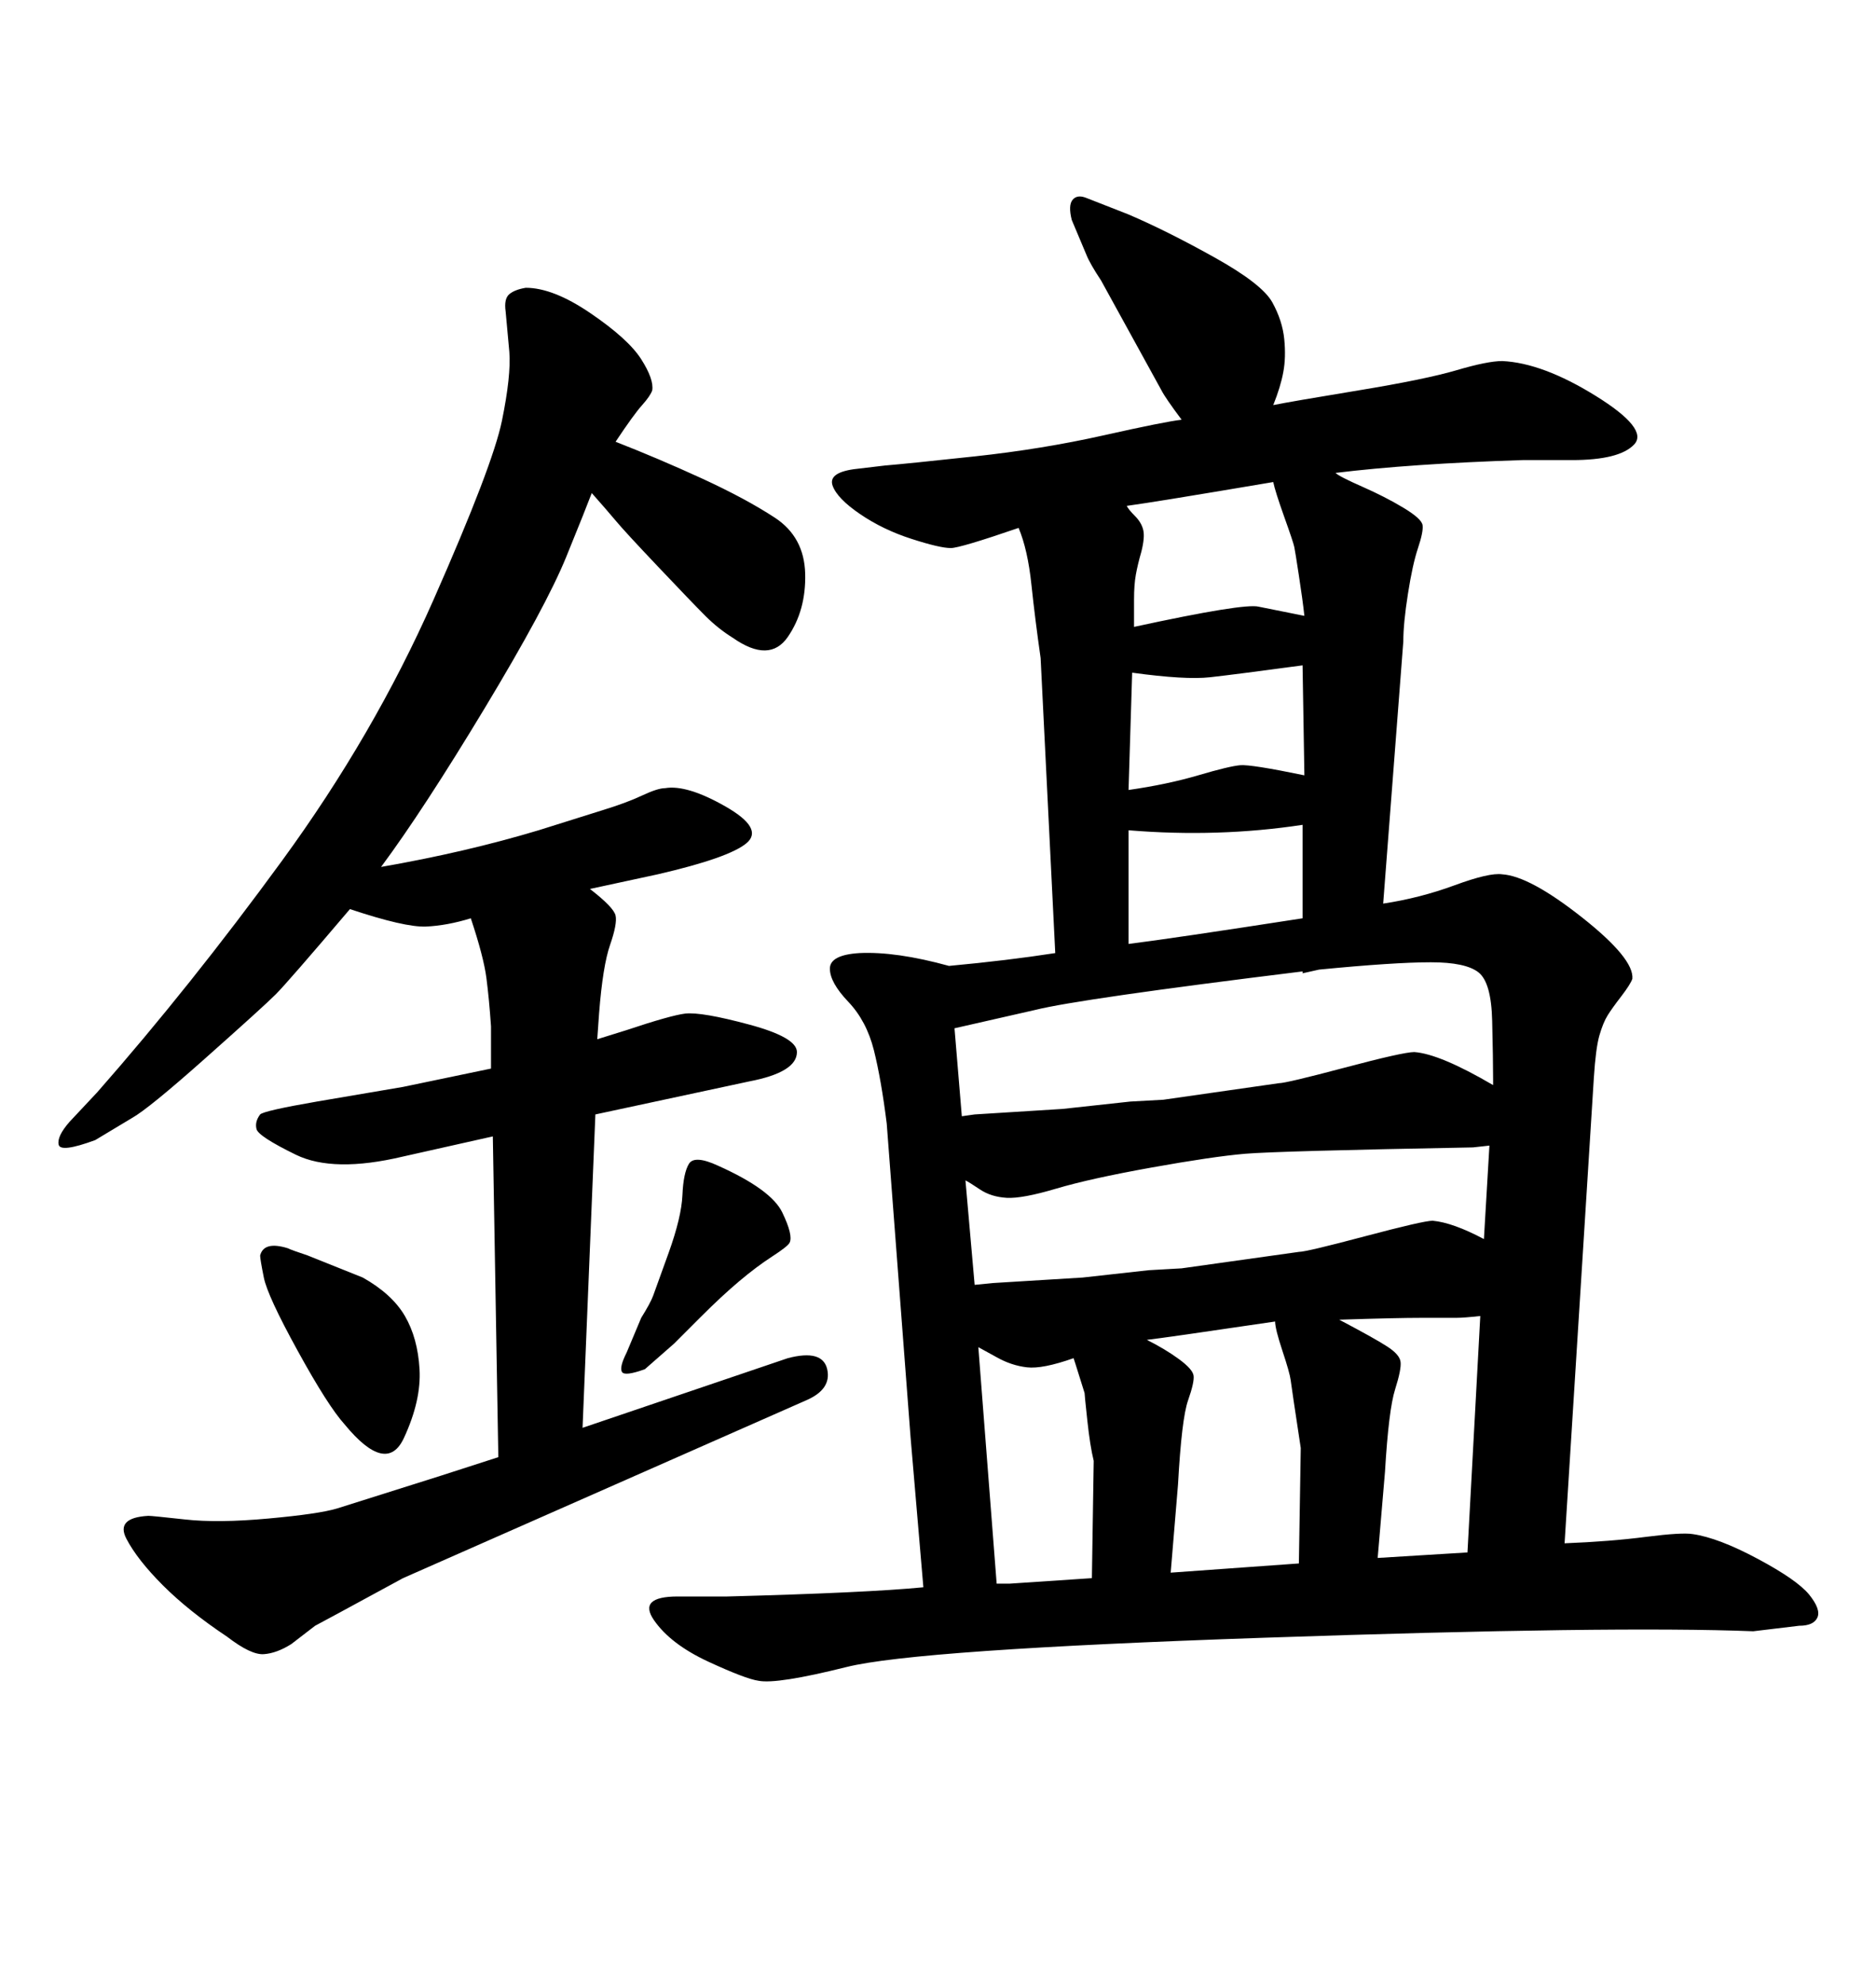 <svg xmlns="http://www.w3.org/2000/svg" xmlns:xlink="http://www.w3.org/1999/xlink" width="300" height="317.285"><path d="M254.88 172.27L250.20 246.68Q257.52 246.39 263.23 245.65Q268.95 244.92 270.70 245.21L270.70 245.21Q274.80 245.80 281.10 249.17Q287.40 252.54 289.31 254.88Q291.21 257.23 290.63 258.54Q290.04 259.86 287.70 259.86L287.70 259.86L280.37 260.74Q258.11 259.86 202.29 261.77Q146.48 263.67 135.35 266.46Q124.22 269.24 121.29 268.65L121.29 268.65Q119.24 268.36 113.23 265.58Q107.23 262.79 104.59 258.98Q101.95 255.18 108.40 255.18L108.40 255.18L116.31 255.18Q138.57 254.59 147.66 253.71L147.66 253.71L145.61 229.69L141.80 179.59Q140.92 172.56 139.75 167.87Q138.57 163.18 135.64 160.11Q132.71 157.03 132.71 154.83Q132.71 152.64 137.40 152.34L137.40 152.34Q143.26 152.05 151.76 154.39L151.76 154.39Q161.13 153.52 168.75 152.34L168.75 152.34L166.41 105.18Q165.53 99.02 164.94 93.46Q164.36 87.89 162.89 84.38L162.89 84.38Q153.52 87.60 152.05 87.60L152.05 87.60Q150.29 87.60 145.75 86.13Q141.21 84.67 137.55 82.18Q133.89 79.69 133.15 77.64Q132.42 75.59 136.52 75L136.52 75L141.50 74.41Q145.02 74.12 155.86 72.95Q166.70 71.78 176.51 69.58Q186.33 67.38 188.96 67.09L188.96 67.09Q186.33 63.57 185.74 62.40L185.74 62.40L176.07 44.82Q174.32 42.19 173.73 40.72L173.73 40.72L171.39 35.16Q170.80 32.81 171.53 31.93Q172.27 31.05 173.73 31.64L173.73 31.64L180.47 34.28Q186.62 36.91 194.24 41.16Q201.86 45.41 203.47 48.34Q205.08 51.27 205.37 54.20Q205.66 57.13 205.22 59.47Q204.79 61.82 203.61 64.75L203.61 64.75Q206.54 64.16 217.24 62.40Q227.93 60.64 232.91 59.18Q237.89 57.71 240.23 57.71L240.23 57.71Q246.68 58.01 255.18 63.28Q263.67 68.55 261.33 71.04Q258.98 73.54 251.37 73.54L251.37 73.54L243.46 73.54Q225.59 74.12 213.57 75.59L213.57 75.59Q214.16 76.17 217.82 77.78Q221.48 79.39 224.41 81.15Q227.34 82.91 227.49 83.94Q227.64 84.96 226.76 87.60Q225.88 90.23 225.15 94.92Q224.41 99.61 224.41 102.54L224.41 102.54L221.19 144.43Q227.05 143.55 232.62 141.50Q238.18 139.45 240.23 139.75L240.23 139.75Q244.63 140.04 252.98 146.63Q261.33 153.22 261.04 156.45L261.04 156.45Q260.74 157.32 259.28 159.23Q257.81 161.13 257.08 162.30Q256.35 163.48 255.76 165.53Q255.18 167.58 254.88 172.27L254.88 172.27ZM220.31 249.02L234.67 248.14L236.72 210.35Q234.08 210.64 232.91 210.64Q231.74 210.64 227.49 210.64Q223.24 210.64 214.16 210.94L214.16 210.94Q219.73 213.87 221.78 215.19Q223.83 216.50 223.97 217.68Q224.12 218.85 223.10 222.07Q222.07 225.29 221.48 235.25L221.48 235.25L220.31 249.02ZM237.30 198.05L237.30 198.05L238.18 183.11L235.55 183.40Q204.20 183.98 199.07 184.42Q193.95 184.86 184.13 186.62Q174.32 188.38 168.90 189.99Q163.48 191.60 160.99 191.46Q158.50 191.31 156.74 190.14Q154.98 188.96 154.39 188.67L154.39 188.67L155.86 205.37L158.79 205.08Q168.16 204.49 173.14 204.20L173.14 204.20L183.69 203.03L188.96 202.73L207.71 200.10Q208.89 200.10 218.26 197.61Q227.64 195.12 229.10 195.12L229.10 195.12Q232.32 195.41 237.30 198.05ZM156.45 215.33L156.45 215.33L159.38 253.13Q160.25 253.13 161.43 253.13L161.43 253.13L174.61 252.25L174.90 233.50Q174.32 231.15 173.88 227.05Q173.44 222.95 173.44 222.66L173.44 222.66L171.97 217.97L171.68 217.09Q166.70 218.85 164.21 218.55Q161.72 218.26 159.38 216.94Q157.03 215.63 156.45 215.33ZM187.21 251.37L207.71 249.90L208.01 231.45Q206.54 221.78 206.40 220.61Q206.25 219.43 205.08 215.92Q203.91 212.40 203.91 211.23L203.91 211.23Q186.04 213.87 183.40 214.16L183.40 214.16Q186.33 215.63 188.53 217.24Q190.72 218.85 190.87 219.87Q191.02 220.90 189.99 223.83Q188.96 226.76 188.38 237.30L188.38 237.30L187.21 251.37ZM180.18 80.86L180.18 80.86Q180.47 81.45 181.49 82.47Q182.52 83.50 182.81 84.67Q183.11 85.84 182.52 88.18L182.52 88.18Q181.93 90.23 181.64 91.85Q181.35 93.46 181.35 95.80L181.35 95.80L181.35 100.20Q198.93 96.39 201.27 96.97L201.27 96.97L208.59 98.44Q208.30 95.80 207.71 91.99Q207.13 88.18 206.98 87.45Q206.84 86.72 205.37 82.62Q203.91 78.52 203.61 77.05L203.61 77.05Q184.57 80.27 180.18 80.86ZM210.94 154.98L210.94 154.98L208.30 155.57L208.30 155.27Q172.56 159.67 165.53 161.43L165.53 161.43L152.64 164.36L153.81 178.42L155.86 178.13Q165.23 177.54 169.92 177.25L169.92 177.25L180.76 176.07L186.04 175.78L204.49 173.14Q205.66 173.14 215.04 170.65Q224.41 168.16 226.17 168.16L226.17 168.16Q230.27 168.46 238.77 173.44L238.77 173.44L238.77 172.56Q238.77 169.34 238.62 163.18Q238.48 157.03 236.43 155.42Q234.38 153.81 228.81 153.81L228.81 153.81Q222.95 153.81 210.94 154.98ZM208.30 146.78L208.30 146.78L208.30 131.84Q194.82 133.89 180.47 132.71L180.47 132.71L180.47 150.88Q187.50 150 208.30 146.78ZM181.05 107.52L181.05 107.52L180.47 126.27Q186.62 125.39 191.60 123.93Q196.58 122.46 198.34 122.31Q200.10 122.17 208.59 123.93L208.59 123.93L208.30 106.35Q197.46 107.81 193.51 108.25Q189.55 108.69 181.05 107.52ZM41.60 200.68L41.60 200.68Q42.19 198.34 46.00 199.51L46.00 199.51Q46.58 199.80 49.22 200.68L49.22 200.68L58.01 204.20Q62.70 206.84 64.75 210.35Q66.80 213.87 67.09 218.85Q67.38 223.83 64.60 229.83Q61.82 235.84 55.08 227.64L55.08 227.64Q52.44 224.71 47.61 215.92Q42.77 207.13 42.19 204.20Q41.60 201.27 41.60 200.68ZM98.44 70.61L98.44 70.61Q105.18 73.24 112.21 76.46Q119.24 79.69 123.93 82.76Q128.61 85.84 128.76 91.70Q128.91 97.56 125.98 101.81Q123.05 106.05 117.19 101.95L117.19 101.95Q114.84 100.49 112.79 98.44Q110.74 96.39 105.32 90.67Q99.90 84.96 98.44 83.20Q96.97 81.45 94.63 78.81L94.63 78.81Q93.75 81.15 90.53 89.06Q87.30 96.97 77.49 113.23Q67.68 129.49 60.94 138.57L60.94 138.57Q74.41 136.23 86.13 132.71L86.13 132.71L96.39 129.49Q100.20 128.32 102.69 127.15Q105.18 125.98 106.35 125.98L106.35 125.98Q109.86 125.39 116.02 128.91Q122.17 132.42 119.38 134.77Q116.60 137.11 105.18 139.75L105.18 139.75L94.34 142.09Q98.14 145.02 98.44 146.34Q98.73 147.66 97.56 151.03Q96.39 154.39 95.80 162.01L95.80 162.01L95.51 166.11L100.20 164.65Q107.23 162.30 109.57 162.01L109.57 162.01Q112.21 161.72 119.82 163.77Q127.44 165.82 127.44 168.16L127.44 168.16Q127.44 171.39 119.82 172.85L119.82 172.85L95.21 178.13L93.16 228.22L125.98 217.09Q131.54 215.63 132.28 218.85Q133.01 222.07 128.91 223.83L128.91 223.83L64.45 252.25Q50.98 259.57 50.39 259.86L50.39 259.86L46.58 262.79Q44.24 264.26 42.19 264.40Q40.14 264.55 36.33 261.62L36.33 261.62Q30.18 257.52 26.07 253.42Q21.97 249.32 20.21 245.95Q18.46 242.58 23.73 242.29L23.73 242.29Q24.32 242.29 29.59 242.87Q34.86 243.46 42.92 242.72Q50.98 241.99 53.91 241.11L53.91 241.11L70.61 235.84L79.69 232.91L78.81 181.64L64.45 184.86Q53.32 187.50 47.31 184.57Q41.31 181.64 41.02 180.47Q40.72 179.30 41.60 178.13L41.60 178.13Q42.19 177.54 50.68 176.07L50.68 176.07L64.45 173.73L78.52 170.80L78.52 164.06Q78.22 159.67 77.78 156.30Q77.34 152.93 75.29 146.78L75.29 146.78Q71.48 147.95 68.12 148.10Q64.75 148.24 55.96 145.31L55.96 145.31Q46.00 157.03 44.09 158.94Q42.19 160.84 32.96 169.04Q23.73 177.25 21.09 178.71L21.09 178.71L15.23 182.23Q9.67 184.28 9.38 182.96Q9.08 181.64 11.13 179.30L11.13 179.30L15.53 174.61Q30.47 157.62 45.12 137.55Q59.77 117.48 69.29 95.95Q78.81 74.41 80.27 67.24Q81.74 60.06 81.45 56.25L81.45 56.25L80.86 49.80Q80.57 47.75 81.45 47.02Q82.32 46.29 84.08 46.00L84.08 46.00Q88.48 46.00 94.48 50.10Q100.49 54.20 102.54 57.42Q104.59 60.64 104.30 62.40L104.30 62.40Q104.00 63.28 102.69 64.75Q101.37 66.21 98.44 70.61ZM107.81 214.75L107.81 214.75L103.13 218.85Q99.90 220.02 99.46 219.29Q99.02 218.55 100.20 216.21L100.20 216.21L102.54 210.64Q104.00 208.30 104.44 207.13Q104.88 205.96 106.93 200.24Q108.98 194.53 109.13 191.02Q109.28 187.50 110.16 186.04Q111.04 184.57 114.84 186.33L114.84 186.33Q123.34 190.14 125.10 193.80Q126.86 197.46 126.27 198.63L126.27 198.63Q125.98 199.22 123.49 200.83Q121.00 202.44 118.21 204.79Q115.43 207.13 112.06 210.50Q108.69 213.87 107.81 214.75Z"/></svg>